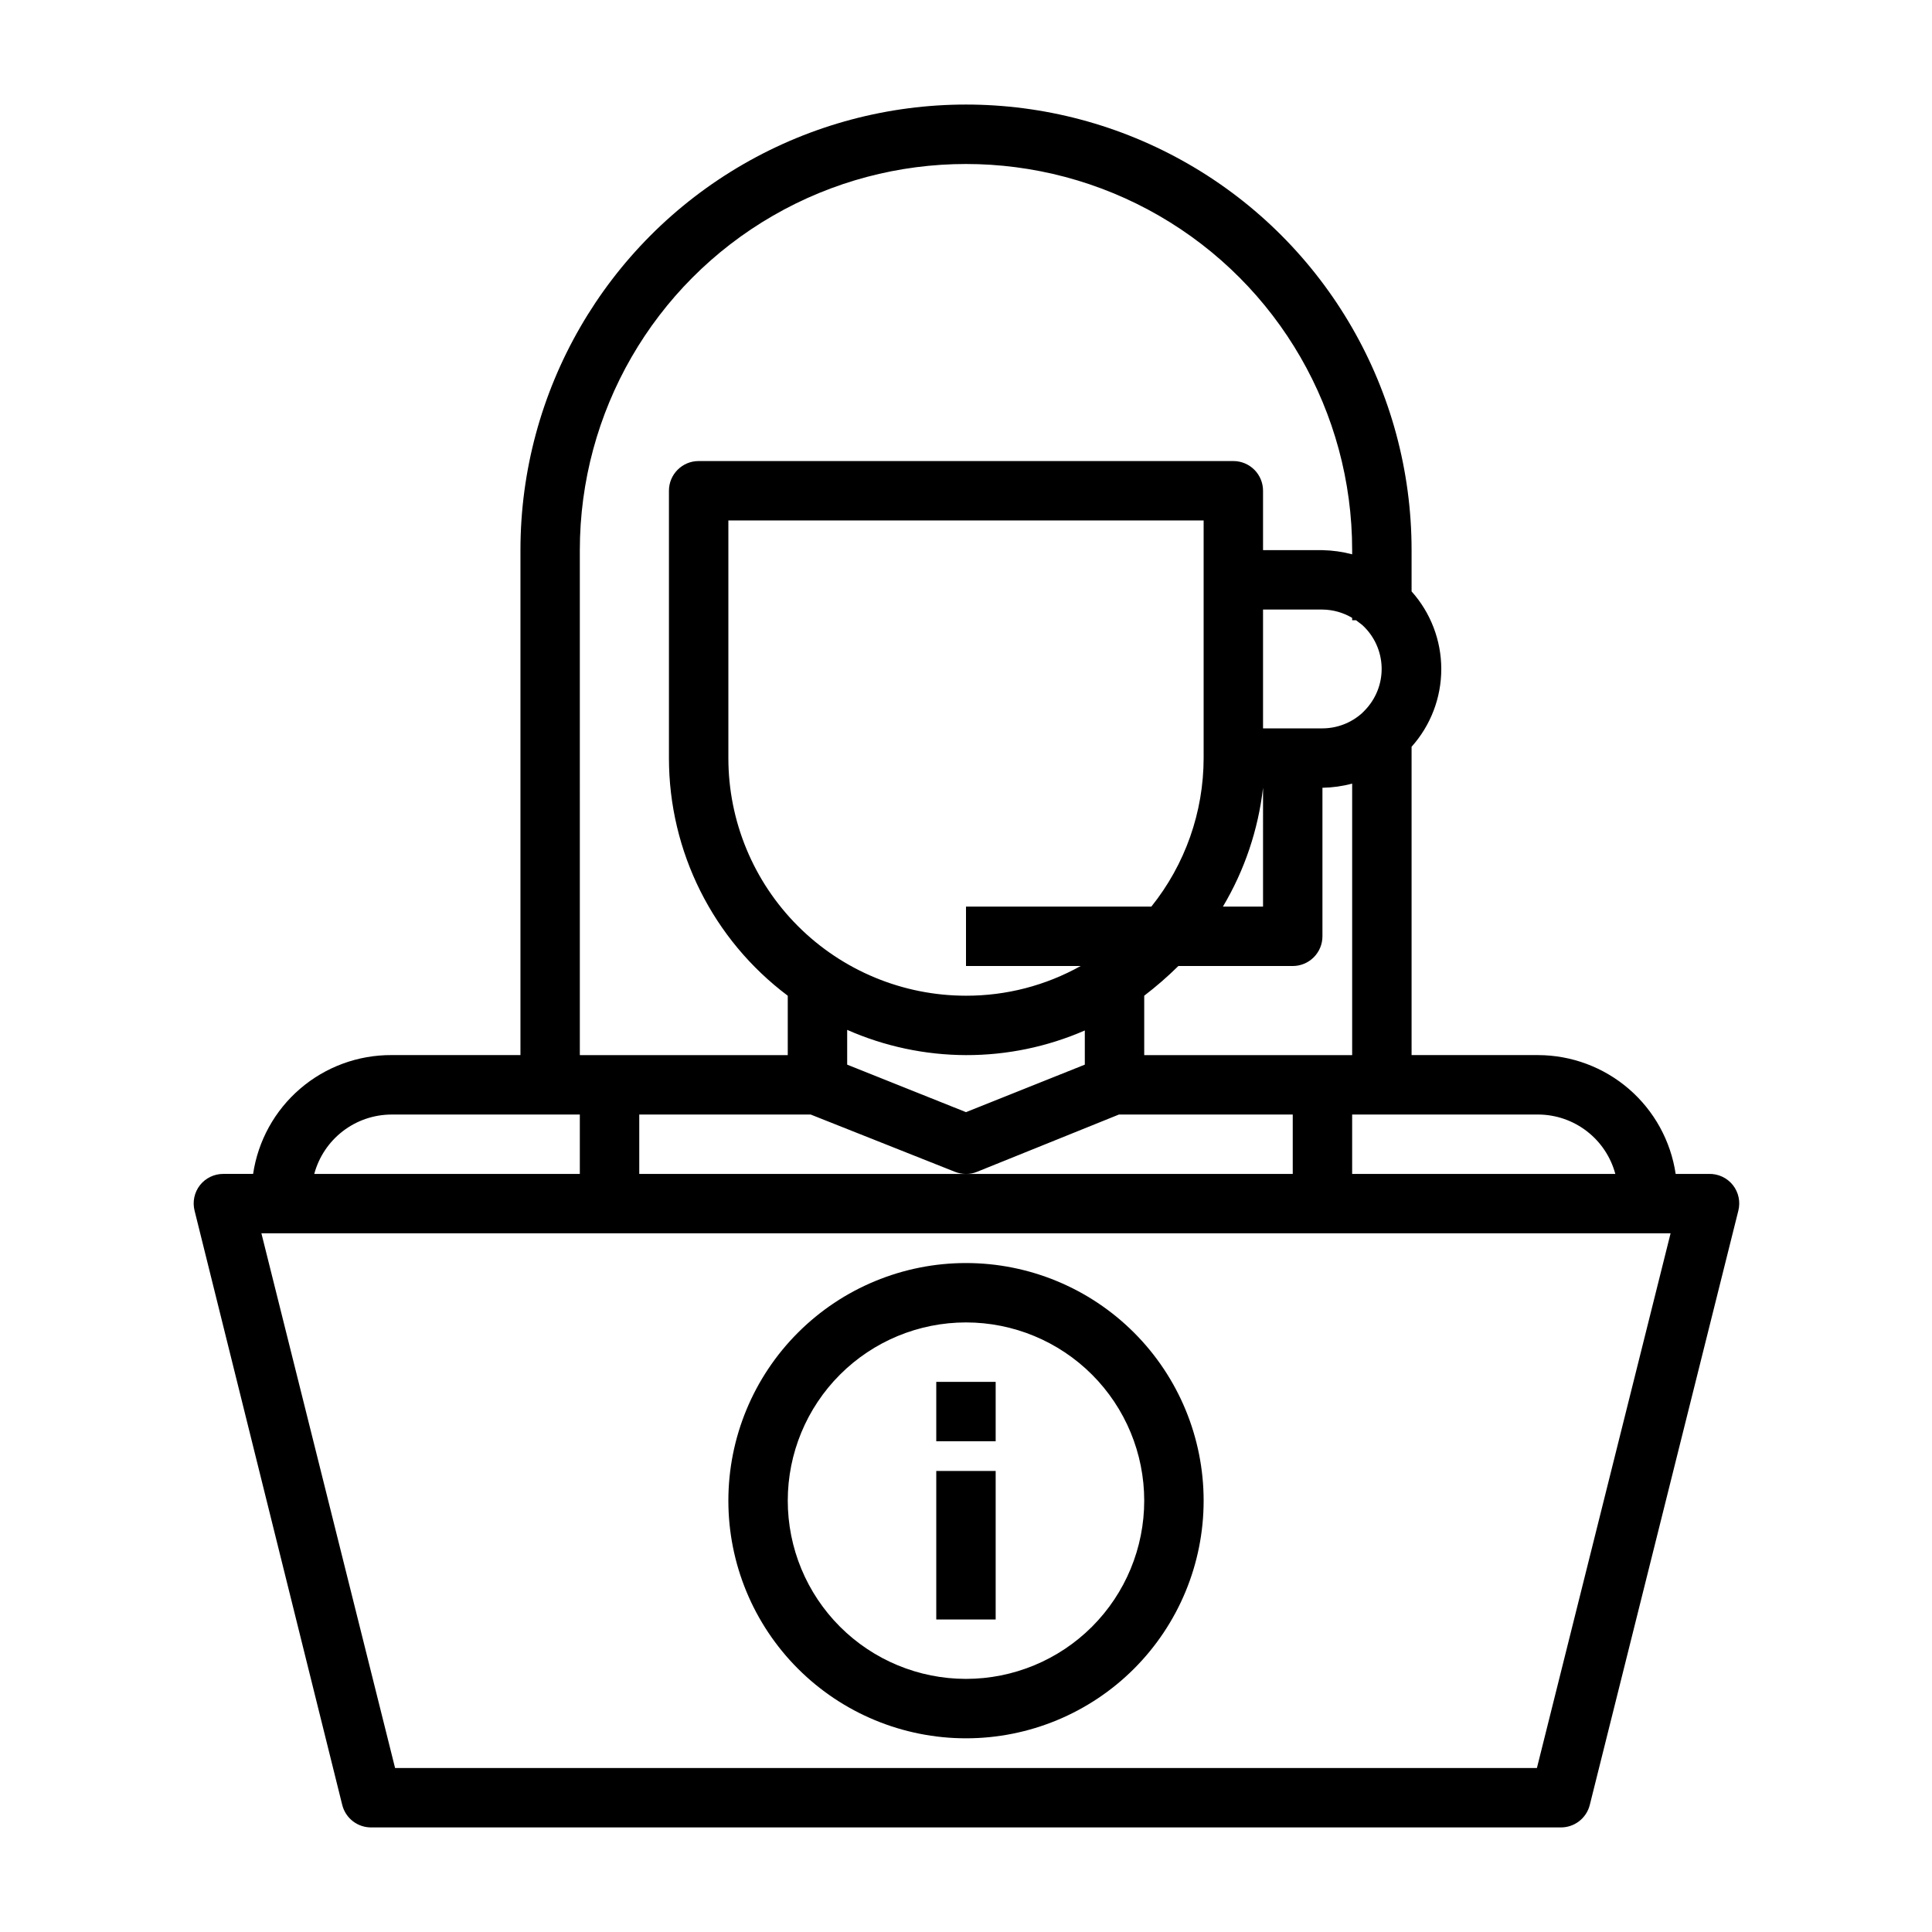 <?xml version="1.0" encoding="UTF-8"?>
<!-- Uploaded to: ICON Repo, www.svgrepo.com, Generator: ICON Repo Mixer Tools -->
<svg fill="#000000" width="800px" height="800px" version="1.1" viewBox="144 144 512 512" xmlns="http://www.w3.org/2000/svg">
 <g>
  <path d="m234.69 622.3c0.887 3.598 4.164 6.09 7.871 5.984h314.88c3.707 0.105 6.984-2.387 7.875-5.984l39.359-157.44c0.598-2.356 0.074-4.852-1.418-6.769-1.551-1.969-3.949-3.078-6.453-2.992h-8.738c-1.301-8.742-5.695-16.727-12.383-22.504s-15.227-8.965-24.066-8.984h-33.535v-81.711c5.066-5.66 7.871-12.988 7.871-20.586 0-7.594-2.805-14.926-7.871-20.586v-10.941c0-42.184-22.504-81.168-59.039-102.26-36.535-21.094-81.547-21.094-118.08 0-36.531 21.09-59.039 60.074-59.039 102.26v133.82h-34.164c-8.879-0.039-17.477 3.121-24.211 8.906-6.738 5.781-11.168 13.801-12.473 22.582h-7.871c-2.426-0.012-4.719 1.09-6.219 2.992-1.492 1.918-2.016 4.414-1.418 6.769zm316.61-9.762h-302.6l-35.426-141.7h373.45zm-192.47-173.18 38.258 15.191c0.926 0.367 1.914 0.555 2.914 0.551 0.996 0.016 1.988-0.172 2.91-0.551l37.629-15.191h46.051v15.742h-173.18v-15.742zm119.89-133.82h15.742c2.773 0.027 5.488 0.789 7.875 2.203v0.629h1.023l1.652 1.258v0.004c3.176 2.894 5.031 6.961 5.137 11.258 0.105 4.293-1.555 8.445-4.586 11.492l-0.629 0.629c-2.879 2.578-6.606 4.008-10.473 4.016h-15.742zm0 47.23v31.488h-10.629c5.727-9.629 9.348-20.359 10.629-31.488zm-15.742-7.871c-0.012 14.312-4.898 28.195-13.855 39.359h-49.121v15.742h30.387l-0.004 0.004c-9.285 5.188-19.746 7.898-30.383 7.871-16.703 0-32.723-6.637-44.531-18.445-11.812-11.812-18.445-27.828-18.445-44.531v-62.977h125.95zm-62.977 78.719c10.832 0.027 21.555-2.199 31.488-6.531v9.055l-31.488 12.594-31.488-12.594v-9.215c9.922 4.379 20.641 6.656 31.488 6.691zm172.08 31.488h-69.746v-15.742h49.277c4.668 0.012 9.199 1.562 12.898 4.406 3.699 2.848 6.359 6.828 7.57 11.336zm-124.85-31.488v-15.742c3.18-2.434 6.203-5.062 9.055-7.871h30.305c2.09 0 4.09-0.832 5.566-2.309 1.477-1.477 2.305-3.477 2.305-5.566v-39.359c2.66-0.047 5.305-0.414 7.875-1.102v71.949zm-149.57-133.82c0-36.559 19.504-70.344 51.168-88.625 31.66-18.281 70.672-18.281 102.34 0 31.66 18.281 51.168 52.066 51.168 88.625v1.102c-2.57-0.68-5.215-1.047-7.875-1.102h-15.742v-15.742c0-2.09-0.828-4.09-2.305-5.566-1.477-1.477-3.481-2.305-5.566-2.305h-141.7c-4.348 0-7.871 3.523-7.871 7.871v70.848c0 24.777 11.668 48.109 31.488 62.977v15.742h-55.102zm-49.91 149.57h49.91v15.742h-70.379c1.211-4.508 3.871-8.488 7.57-11.336 3.699-2.844 8.23-4.394 12.898-4.406z"/>
  <path d="m392.12 533.82h15.742v39.359h-15.742z"/>
  <path d="m392.12 510.21h15.742v15.742h-15.742z"/>
  <path d="m400 604.67c16.699 0 32.719-6.637 44.531-18.445 11.809-11.812 18.445-27.828 18.445-44.531 0-16.703-6.637-32.723-18.445-44.531-11.812-11.809-27.832-18.445-44.531-18.445-16.703 0-32.723 6.637-44.531 18.445-11.812 11.809-18.445 27.828-18.445 44.531 0 16.703 6.633 32.719 18.445 44.531 11.809 11.809 27.828 18.445 44.531 18.445zm0-110.21v-0.004c12.523 0 24.539 4.977 33.398 13.836 8.855 8.859 13.832 20.871 13.832 33.398 0 12.527-4.977 24.539-13.832 33.398-8.859 8.855-20.875 13.832-33.398 13.832-12.527 0-24.543-4.977-33.398-13.832-8.859-8.859-13.836-20.871-13.836-33.398 0-12.527 4.977-24.539 13.836-33.398 8.855-8.859 20.871-13.836 33.398-13.836z"/>
 </g>
</svg>